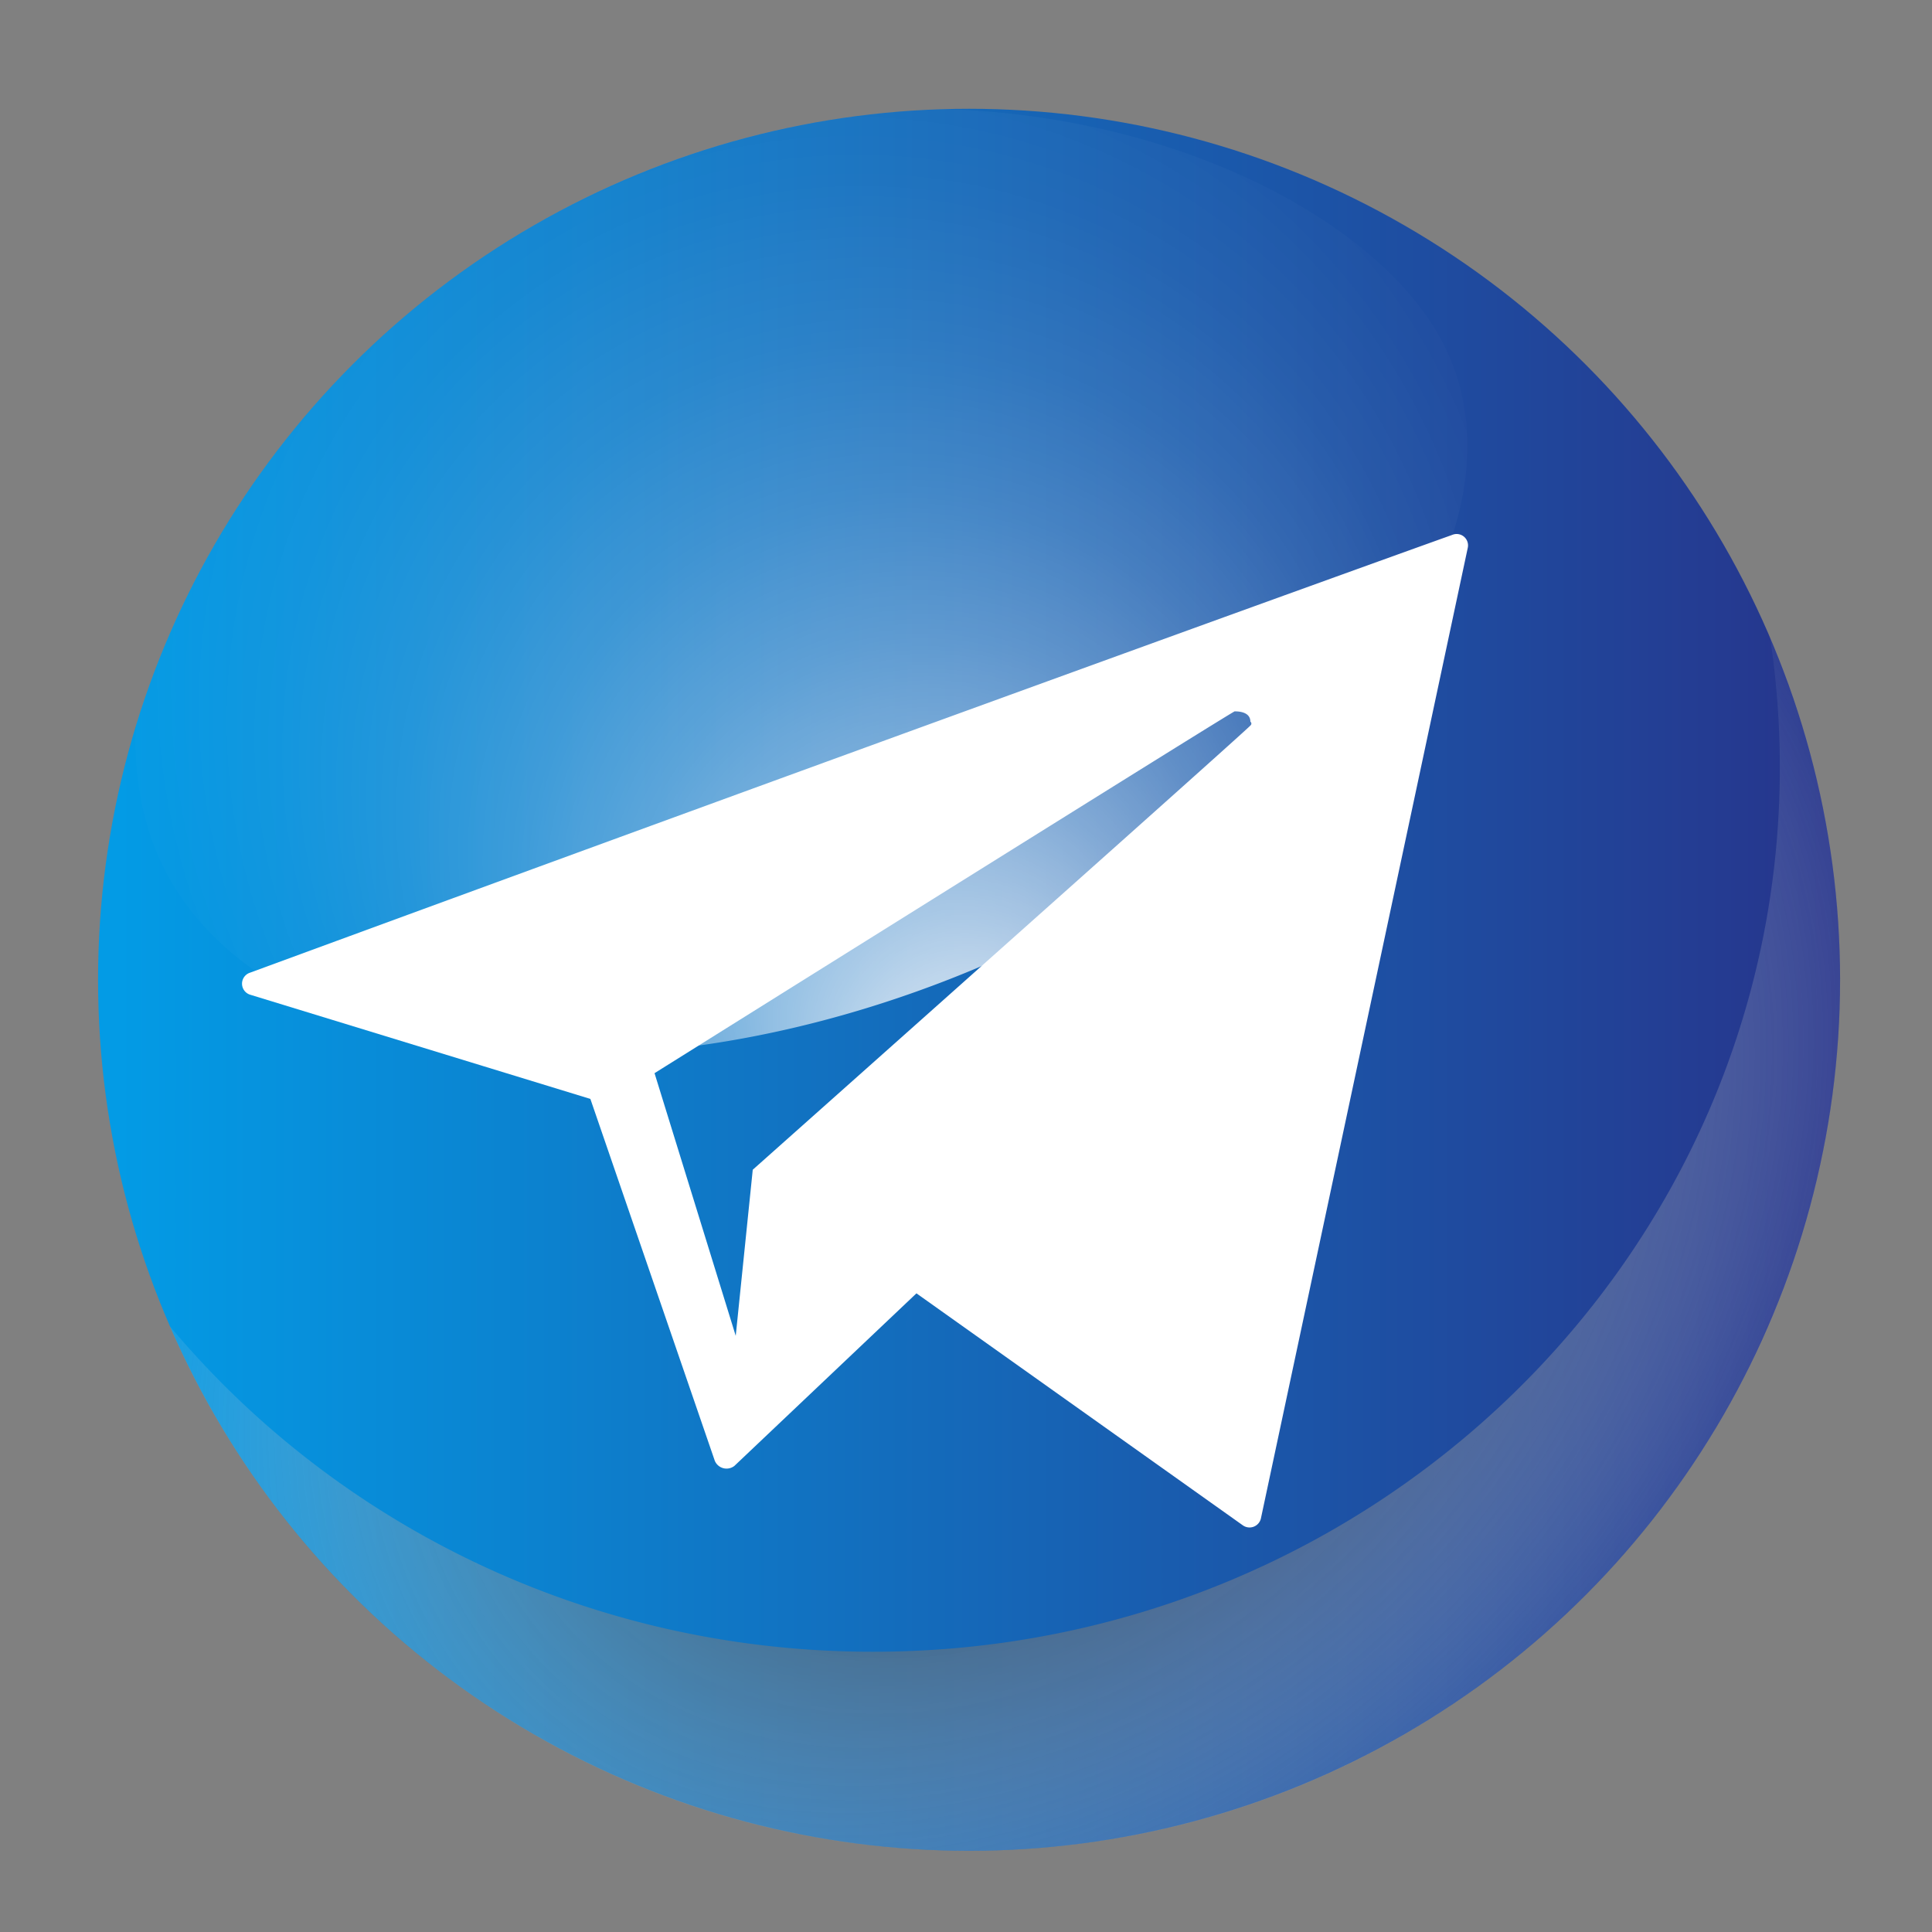 <svg height="512" viewBox="0 0 512 512" width="512" xmlns="http://www.w3.org/2000/svg" xmlns:xlink="http://www.w3.org/1999/xlink"><rect x="0" y="0" width="512" height="512" fill="#808080" stroke="none"/><linearGradient id="linear-gradient" gradientUnits="userSpaceOnUse" x1="25.986" x2="487.643" y1="259.657" y2="259.657"><stop offset=".011" stop-color="#039be5"/><stop offset="1" stop-color="#27348b"/></linearGradient><radialGradient id="radial-gradient" cx="266.288" cy="329.657" gradientTransform="matrix(.765 -.644 .489 .58 -98.461 309.876)" gradientUnits="userSpaceOnUse" r="270.534"><stop offset="0"/><stop offset="1" stop-color="#fff" stop-opacity="0"/></radialGradient><radialGradient id="radial-gradient-2" cx="212.421" cy="154.198" fx="263.195" fy="302.373" gradientUnits="userSpaceOnUse" r="219.386"><stop offset="0" stop-color="#fff"/><stop offset=".074" stop-color="#fff" stop-opacity=".824"/><stop offset=".165" stop-color="#fff" stop-opacity=".633"/><stop offset=".262" stop-color="#fff" stop-opacity=".463"/><stop offset=".362" stop-color="#fff" stop-opacity=".32"/><stop offset=".466" stop-color="#fff" stop-opacity=".203"/><stop offset=".576" stop-color="#fff" stop-opacity=".113"/><stop offset=".694" stop-color="#fff" stop-opacity=".05"/><stop offset=".826" stop-color="#fff" stop-opacity=".012"/><stop offset="1" stop-color="#fff" stop-opacity="0"/></radialGradient><g isolation="isolate"><g id="Layer_1" data-name="Layer 1"><circle cx="256.815" cy="259.657" fill="url(#linear-gradient)" r="230.829"/><path d="m384.808 141.77a3.021 3.021 0 0 1 4.165 3.412l-54.833 257.281a3.091 3.091 0 0 1 -4.859 1.706l-86.414-61.42-48.239 45.724a3.376 3.376 0 0 1 -5.205-1.365l-32.969-95.883-90.231-27.639a3.061 3.061 0 0 1 0-5.801c166.234-61.078 291.864-106.461 318.586-116.015zm-57.609 46.748q-.52 0-153.74 95.883l21.517 69.609 4.511-44.017q131.704-117.21 131.877-117.722a.633.633 0 0 0 0-1.024c0-1.706-1.388-2.73-4.165-2.73z" fill="#fff" fill-rule="evenodd"/><path d="m469.075 168.829a230.513 230.513 0 0 1 2.601 34.522c0 129.446-107.616 234.383-240.366 234.383-75.187 0-142.301-33.67-186.377-86.381 35.476 81.86 116.984 139.133 211.881 139.133 127.483 0 230.829-103.345 230.829-230.829a230.066 230.066 0 0 0 -18.568-90.828z" fill="url(#radial-gradient)" mix-blend-mode="multiply"/><path d="m40.909 224.392c21.96 56.25 116.221 71.999 210.538 35.177s158.539-114.775 131.012-168.522c-16.263-31.754-69.415-60.315-132.123-62.118h-.342c-100.934 2.93-185.603 70.664-213.898 163.038a77.402 77.402 0 0 0 4.815 32.424z" fill="url(#radial-gradient-2)"/></g></g></svg>